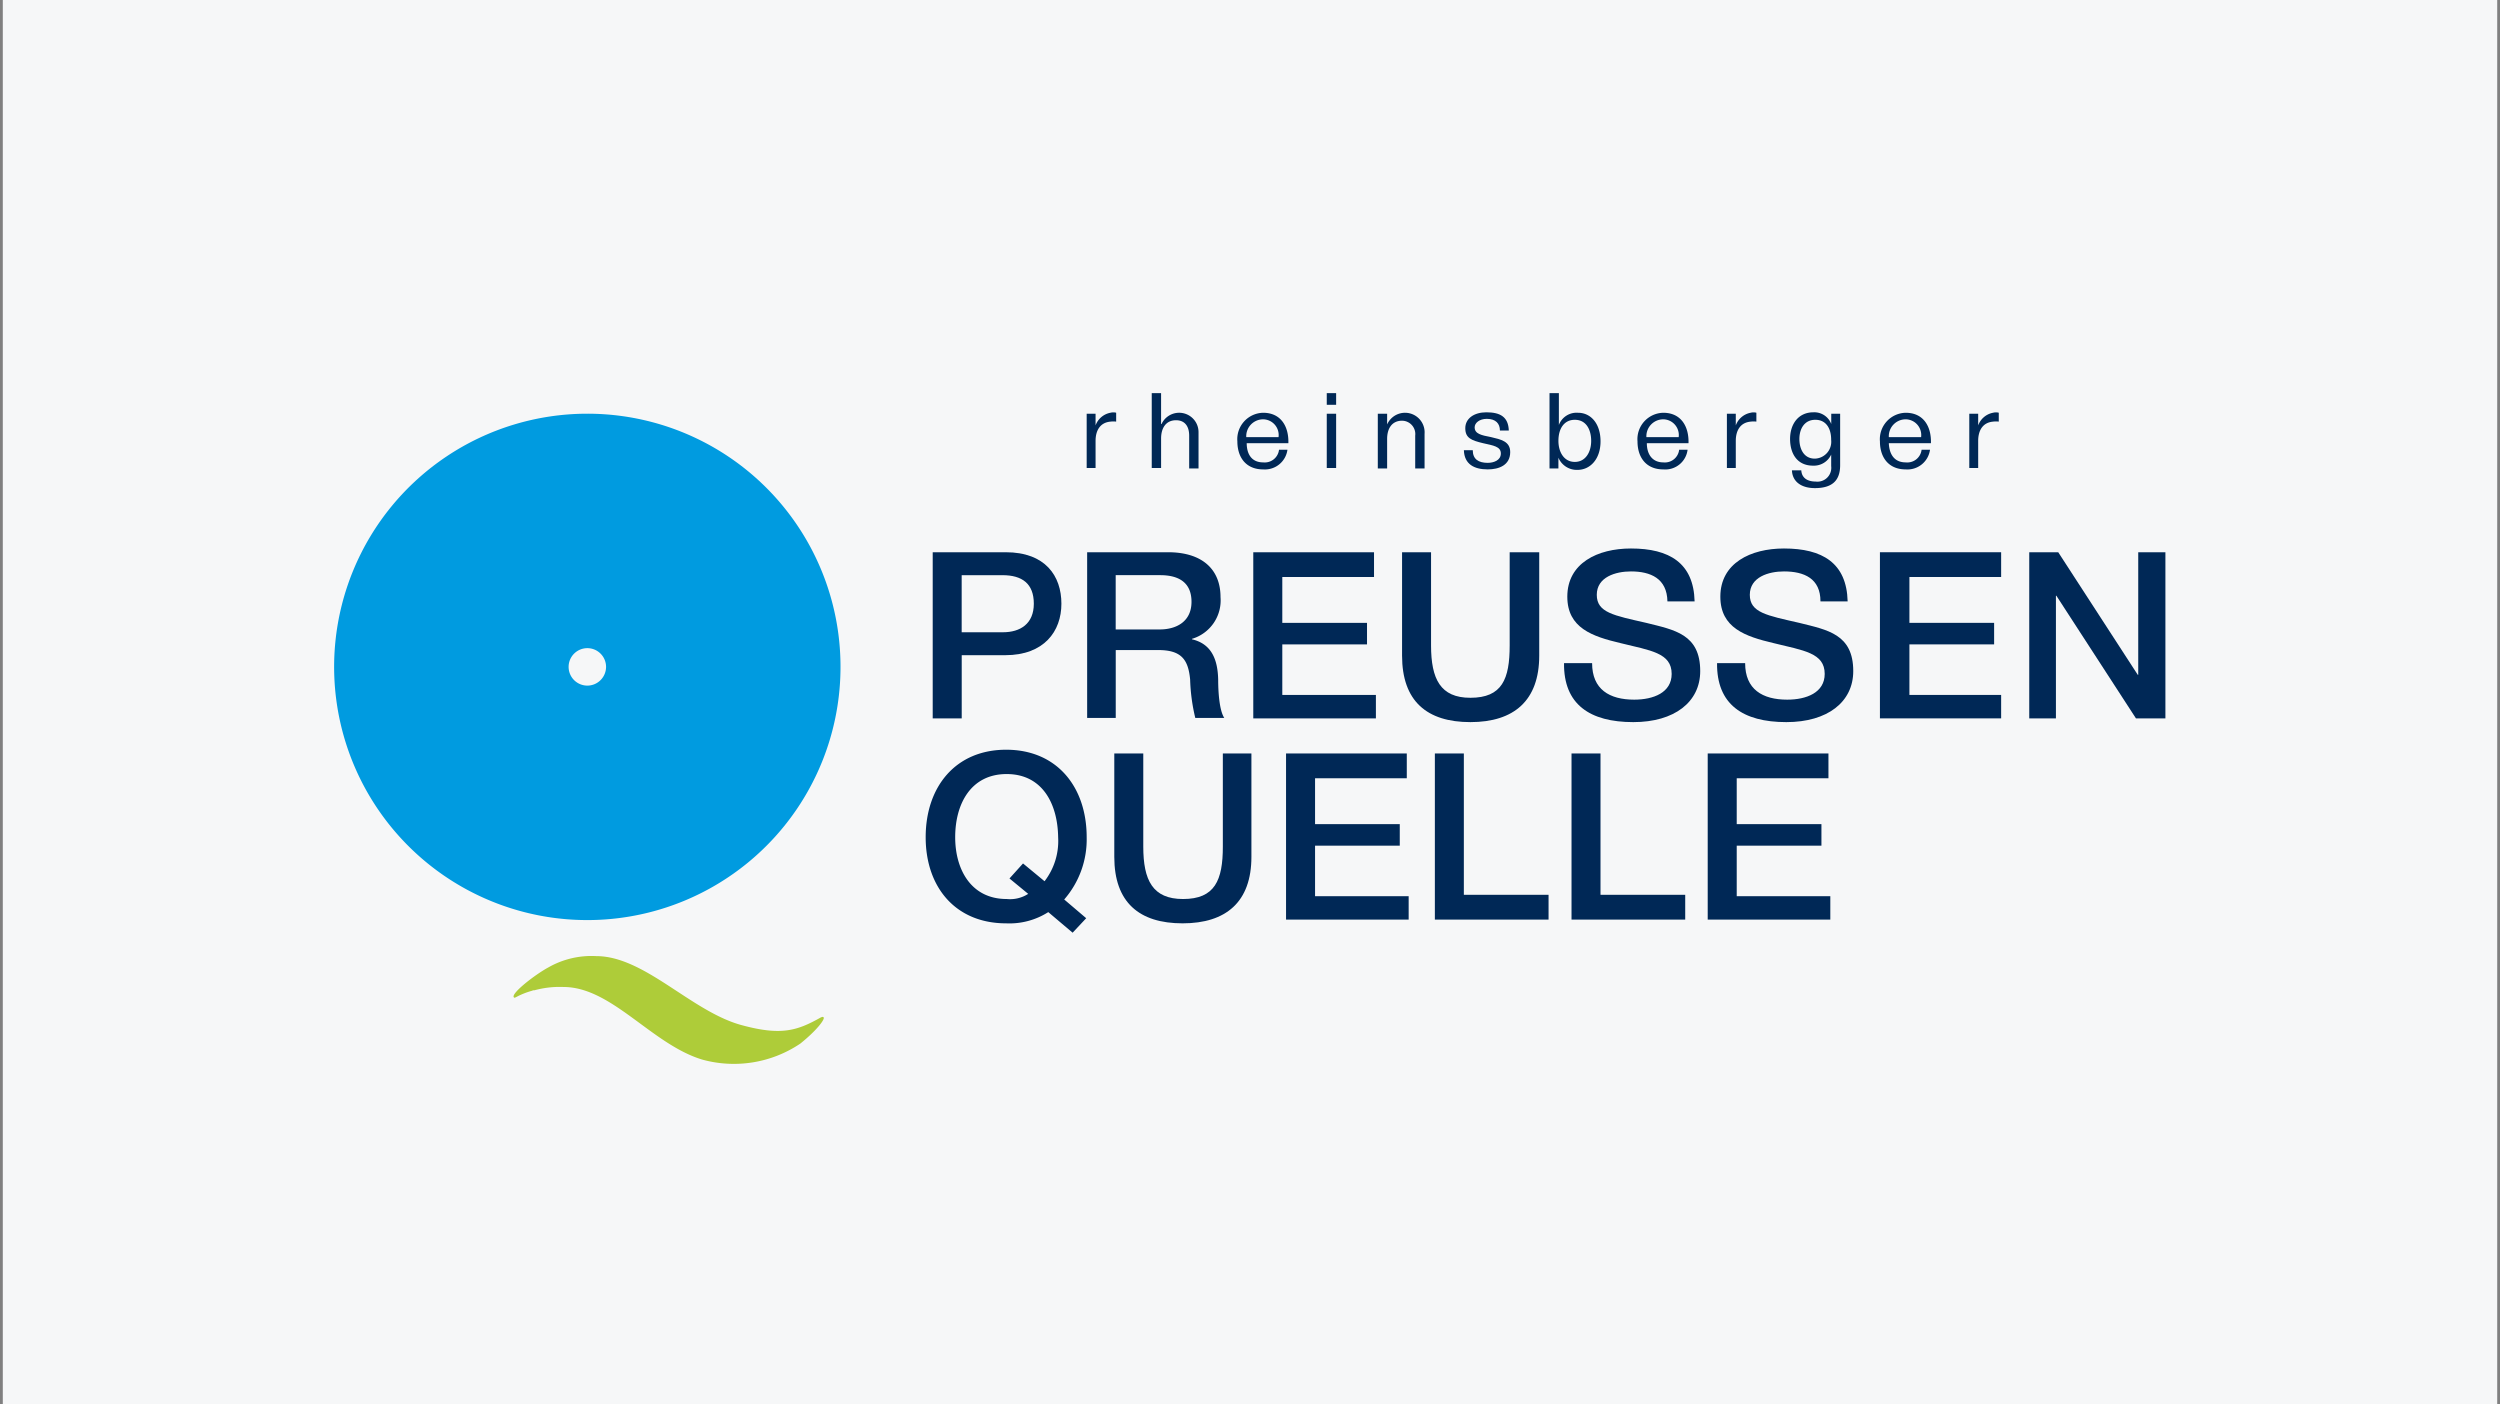 <svg xmlns="http://www.w3.org/2000/svg" xmlns:xlink="http://www.w3.org/1999/xlink" width="276" height="155" viewBox="0 0 276 155">
  <rect x="0" y="0" width="276" height="155" fill="#808080" stroke="none"/>
  <defs>
    <clipPath id="clip-path">
      <rect id="Rechteck_201" data-name="Rechteck 201" width="276" height="155" transform="translate(1572 7167)" fill="#f6f7f8"/>
    </clipPath>
  </defs>
  <g id="LOGO-PREUSSENQUELLE-EBERLE-M" transform="translate(-1572 -7167)" clip-path="url(#clip-path)">
    <g id="LOGO-PREUSSENQUELLE-EBERLE" transform="translate(1572.309 7167)">
      <rect id="Rechteck_276" data-name="Rechteck 276" width="275.383" height="155" fill="#f6f7f8"/>
      <g id="Gruppe_1800" data-name="Gruppe 1800">
        <g id="Gruppe_1797" data-name="Gruppe 1797">
          <path id="Pfad_1953" data-name="Pfad 1953" d="M102.662,79.308V60.967h8.06c4.392,0,6.148,2.635,6.148,5.683s-1.912,5.683-6.2,5.683h-4.805v6.975Zm6.1-9.507h1.653c1.912,0,3.41-.93,3.41-3.152S112.53,63.5,110.36,63.5h-4.5v6.3Z" fill="#002856"/>
          <path id="Pfad_1954" data-name="Pfad 1954" d="M119.712,79.308V60.967h8.938c3.668,0,5.787,1.808,5.787,4.96a4.423,4.423,0,0,1-3.152,4.6v.052c2.222.517,2.842,2.325,2.893,4.443,0,1.188.1,3.358.672,4.237h-3.2a20.5,20.5,0,0,1-.568-4.237c-.207-2.17-.93-3.255-3.513-3.255h-4.7v7.492h-3.152Zm8.008-9.817c1.86,0,3.513-.878,3.513-3.048,0-1.963-1.188-2.945-3.462-2.945h-4.908v5.993h4.857Z" fill="#002856"/>
          <path id="Pfad_1955" data-name="Pfad 1955" d="M151.59,76.725v2.583H138.053V60.967h13.33V63.7H141.257v5.063h9.352v2.377h-9.352v5.58H151.59Z" fill="#002856"/>
          <path id="Pfad_1956" data-name="Pfad 1956" d="M169.622,60.967V72.385c0,4.96-2.79,7.337-7.6,7.337s-7.543-2.325-7.543-7.337V60.967h3.2V71.248c0,3.72,1.033,5.787,4.34,5.787,3.513,0,4.34-2.067,4.34-5.787V60.967Z" fill="#002856"/>
          <path id="Pfad_1957" data-name="Pfad 1957" d="M179.748,63.085c-1.7,0-3.772.62-3.772,2.583s1.86,2.273,5.477,3.1c3.1.775,5.942,1.24,5.942,5.322,0,3.41-2.842,5.632-7.388,5.632-4.8,0-7.7-1.963-7.647-6.51h3.1c0,2.893,1.912,4.03,4.65,4.03,2.118,0,4.133-.775,4.133-2.842,0-2.325-2.325-2.583-5.683-3.41-3.048-.723-5.838-1.653-5.838-5.115,0-3.72,3.358-5.322,7.027-5.322,4.237,0,6.923,1.6,7.027,5.838h-3C183.727,63.86,181.918,63.085,179.748,63.085Z" fill="#002856"/>
          <path id="Pfad_1958" data-name="Pfad 1958" d="M196.643,63.085c-1.7,0-3.772.62-3.772,2.583s1.86,2.273,5.477,3.1c3.1.775,5.942,1.24,5.942,5.322,0,3.41-2.842,5.632-7.388,5.632-4.8,0-7.7-1.963-7.647-6.51h3.1c0,2.893,1.912,4.03,4.65,4.03,2.118,0,4.133-.775,4.133-2.842,0-2.325-2.325-2.583-5.683-3.41-3.048-.723-5.838-1.653-5.838-5.115,0-3.72,3.358-5.322,7.027-5.322,4.237,0,6.923,1.6,7.027,5.838h-3C200.673,63.86,198.865,63.085,196.643,63.085Z" fill="#002856"/>
          <path id="Pfad_1959" data-name="Pfad 1959" d="M220.617,76.725v2.583H207.235V60.967h13.382V63.7H210.49v5.063h9.352v2.377H210.49v5.58h10.127Z" fill="#002856"/>
          <path id="Pfad_1960" data-name="Pfad 1960" d="M226.92,60.967,235.7,74.5h.052V60.967h3V79.308H235.5l-8.783-13.537h-.052V79.308h-2.945V60.967Z" fill="#002856"/>
          <path id="Pfad_1961" data-name="Pfad 1961" d="M110.773,101.938c-5.58,0-8.887-3.978-8.887-9.507,0-5.58,3.307-9.662,8.887-9.662s8.887,4.082,8.887,9.662a10.094,10.094,0,0,1-2.48,6.872l2.428,2.067-1.5,1.6-2.687-2.273A7.978,7.978,0,0,1,110.773,101.938Zm1.86-6.613,2.377,1.963a7.267,7.267,0,0,0,1.5-4.857c-.052-3.72-1.757-6.975-5.683-6.975s-5.683,3.255-5.683,6.975c0,3.565,1.757,6.82,5.683,6.82a3.7,3.7,0,0,0,2.377-.568l-2.067-1.7Z" fill="#002856"/>
          <path id="Pfad_1962" data-name="Pfad 1962" d="M137.847,83.183V94.6c0,4.96-2.79,7.337-7.595,7.337s-7.543-2.325-7.543-7.337V83.183h3.2V93.465c0,3.72,1.033,5.787,4.392,5.787,3.513,0,4.392-2.067,4.392-5.787V83.183Z" fill="#002856"/>
          <path id="Pfad_1963" data-name="Pfad 1963" d="M155.207,98.942v2.583H141.67V83.183H155v2.738H144.873v5.063h9.352v2.377h-9.352v5.58h10.333Z" fill="#002856"/>
          <path id="Pfad_1964" data-name="Pfad 1964" d="M170.655,101.525H158.1V83.183h3.2v15.6h9.352v2.738Z" fill="#002856"/>
          <path id="Pfad_1965" data-name="Pfad 1965" d="M185.742,101.525H173.187V83.183h3.2v15.6h9.352v2.738Z" fill="#002856"/>
          <path id="Pfad_1966" data-name="Pfad 1966" d="M201.758,98.942v2.583H188.222V83.183h13.33v2.738H191.425v5.063h9.352v2.377h-9.352v5.58h10.333Z" fill="#002856"/>
        </g>
        <g id="Gruppe_1798" data-name="Gruppe 1798">
          <path id="Pfad_1967" data-name="Pfad 1967" d="M119.66,51.667V45.673h.982v1.292h0a2.176,2.176,0,0,1,1.653-1.4,1.241,1.241,0,0,1,.62,0v.982a2.49,2.49,0,0,0-.62,0c-1.188.1-1.653,1.033-1.653,2.118v3Z" fill="#002856"/>
          <path id="Pfad_1968" data-name="Pfad 1968" d="M127.875,43.4v3.41h.052a2.14,2.14,0,0,1,4.082.93v3.978h-1.033V48.1c0-1.137-.568-1.705-1.447-1.705-1.137,0-1.653.878-1.653,2.015v3.255h-1.033V43.4Z" fill="#002856"/>
          <path id="Pfad_1969" data-name="Pfad 1969" d="M139.138,51.047a1.588,1.588,0,0,0,1.757-1.395h.93a2.514,2.514,0,0,1-2.687,2.17c-1.86,0-2.842-1.292-2.842-3.1a2.917,2.917,0,0,1,2.842-3.152c1.963,0,2.842,1.5,2.79,3.358h-4.6C137.33,50.168,137.9,51.047,139.138,51.047Zm-.052-4.753a1.868,1.868,0,0,0-1.808,1.963h3.565A1.739,1.739,0,0,0,139.087,46.293Z" fill="#002856"/>
          <path id="Pfad_1970" data-name="Pfad 1970" d="M146.165,44.64V43.4H147.2v1.292h-1.033Zm0,7.027V45.673H147.2v5.993Z" fill="#002856"/>
          <path id="Pfad_1971" data-name="Pfad 1971" d="M152.83,45.673v1.188h0a2.161,2.161,0,0,1,4.133,1.033v3.823H155.93V48.1a1.474,1.474,0,0,0-1.447-1.653c-1.137,0-1.653.878-1.653,2.015v3.255H151.8V45.673Z" fill="#002856"/>
          <path id="Pfad_1972" data-name="Pfad 1972" d="M165.282,47.533c0-.775-.465-1.292-1.447-1.292-.827,0-1.343.465-1.343.93,0,.723.723.878,1.808,1.085,1.085.258,2.118.465,2.118,1.653,0,1.447-1.24,1.912-2.48,1.912-1.5,0-2.583-.568-2.635-2.118h.982c0,.982.62,1.395,1.653,1.395.62,0,1.447-.258,1.447-1.033s-.827-.878-1.963-1.137c-1.292-.31-1.963-.568-1.963-1.653s.982-1.757,2.325-1.757c1.55,0,2.428.517,2.48,2.015Z" fill="#002856"/>
          <path id="Pfad_1973" data-name="Pfad 1973" d="M171.792,46.913a2.087,2.087,0,0,1,2.118-1.343c1.4,0,2.48,1.188,2.48,3.152,0,2.015-1.188,3.152-2.532,3.152a2.2,2.2,0,0,1-2.118-1.343h0v1.188h-.982V43.4h1.033v3.513Zm1.757,4.082c1.188,0,1.808-1.085,1.808-2.325,0-1.188-.517-2.325-1.808-2.325-1.188,0-1.808.982-1.808,2.325C171.74,49.91,172.36,50.995,173.548,50.995Z" fill="#002856"/>
          <path id="Pfad_1974" data-name="Pfad 1974" d="M183.313,51.047a1.588,1.588,0,0,0,1.757-1.395H186a2.481,2.481,0,0,1-2.687,2.17c-1.86,0-2.842-1.292-2.842-3.1a2.917,2.917,0,0,1,2.842-3.152c1.963,0,2.842,1.5,2.79,3.358h-4.6C181.5,50.168,182.125,51.047,183.313,51.047Zm-.052-4.753a1.868,1.868,0,0,0-1.808,1.963h3.565A1.739,1.739,0,0,0,183.262,46.293Z" fill="#002856"/>
          <path id="Pfad_1975" data-name="Pfad 1975" d="M190.34,51.667V45.673h.982v1.292h0a2.176,2.176,0,0,1,1.653-1.4,1.241,1.241,0,0,1,.62,0v.982a2.49,2.49,0,0,0-.62,0c-1.188.1-1.653,1.033-1.653,2.118v3Z" fill="#002856"/>
          <path id="Pfad_1976" data-name="Pfad 1976" d="M201.862,50.168a2.1,2.1,0,0,1-2.015,1.24c-1.757,0-2.532-1.343-2.532-2.945s.878-2.945,2.583-2.945a2,2,0,0,1,1.963,1.292h0V45.673h.982v5.683c0,1.653-.827,2.532-2.79,2.532-1.447,0-2.48-.672-2.532-1.963h1.033c.052.878.723,1.24,1.6,1.24a1.528,1.528,0,0,0,1.7-1.705V50.168ZM200.1,46.345c-1.188,0-1.757.982-1.757,2.118s.517,2.17,1.7,2.17a1.864,1.864,0,0,0,1.808-2.067C201.862,47.378,201.345,46.345,200.1,46.345Z" fill="#002856"/>
          <path id="Pfad_1977" data-name="Pfad 1977" d="M210.077,51.047a1.588,1.588,0,0,0,1.757-1.395h.93a2.514,2.514,0,0,1-2.687,2.17c-1.86,0-2.842-1.292-2.842-3.1a2.917,2.917,0,0,1,2.842-3.152c1.963,0,2.842,1.5,2.79,3.358h-4.65C208.268,50.168,208.837,51.047,210.077,51.047Zm-.052-4.753a1.868,1.868,0,0,0-1.808,1.963h3.565A1.739,1.739,0,0,0,210.025,46.293Z" fill="#002856"/>
          <path id="Pfad_1978" data-name="Pfad 1978" d="M217.1,51.667V45.673h.982v1.292h0a2.176,2.176,0,0,1,1.653-1.4,1.241,1.241,0,0,1,.62,0v.982a2.49,2.49,0,0,0-.62,0c-1.188.1-1.653,1.033-1.653,2.118v3Z" fill="#002856"/>
        </g>
        <g id="Gruppe_1799" data-name="Gruppe 1799">
          <path id="Pfad_1979" data-name="Pfad 1979" d="M64.532,45.673A27.952,27.952,0,1,0,92.483,73.625,27.938,27.938,0,0,0,64.532,45.673Zm0,30.018A2.067,2.067,0,1,1,66.6,73.625,2.073,2.073,0,0,1,64.532,75.692Z" fill="#009be0"/>
          <path id="Pfad_1980" data-name="Pfad 1980" d="M90.623,112.323c-.1-.1-.155-.052-.31,0-2.583,1.447-4.34,2.067-8.835.827-5.528-1.55-10.643-7.595-15.965-7.595a9.6,9.6,0,0,0-5.27,1.24c-1.447.775-4.185,2.893-3.823,3.307.052.1.207,0,.31-.052a8.373,8.373,0,0,1,1.705-.672.466.466,0,0,1,.258-.052c.052,0,.155-.052.207-.052a10.477,10.477,0,0,1,3-.31c5.322,0,9.713,6.3,15.293,8.008a13.13,13.13,0,0,0,10.85-1.757C89.848,113.77,90.778,112.53,90.623,112.323Z" fill="#aecc39"/>
        </g>
      </g>
    </g>
  </g>
</svg>
